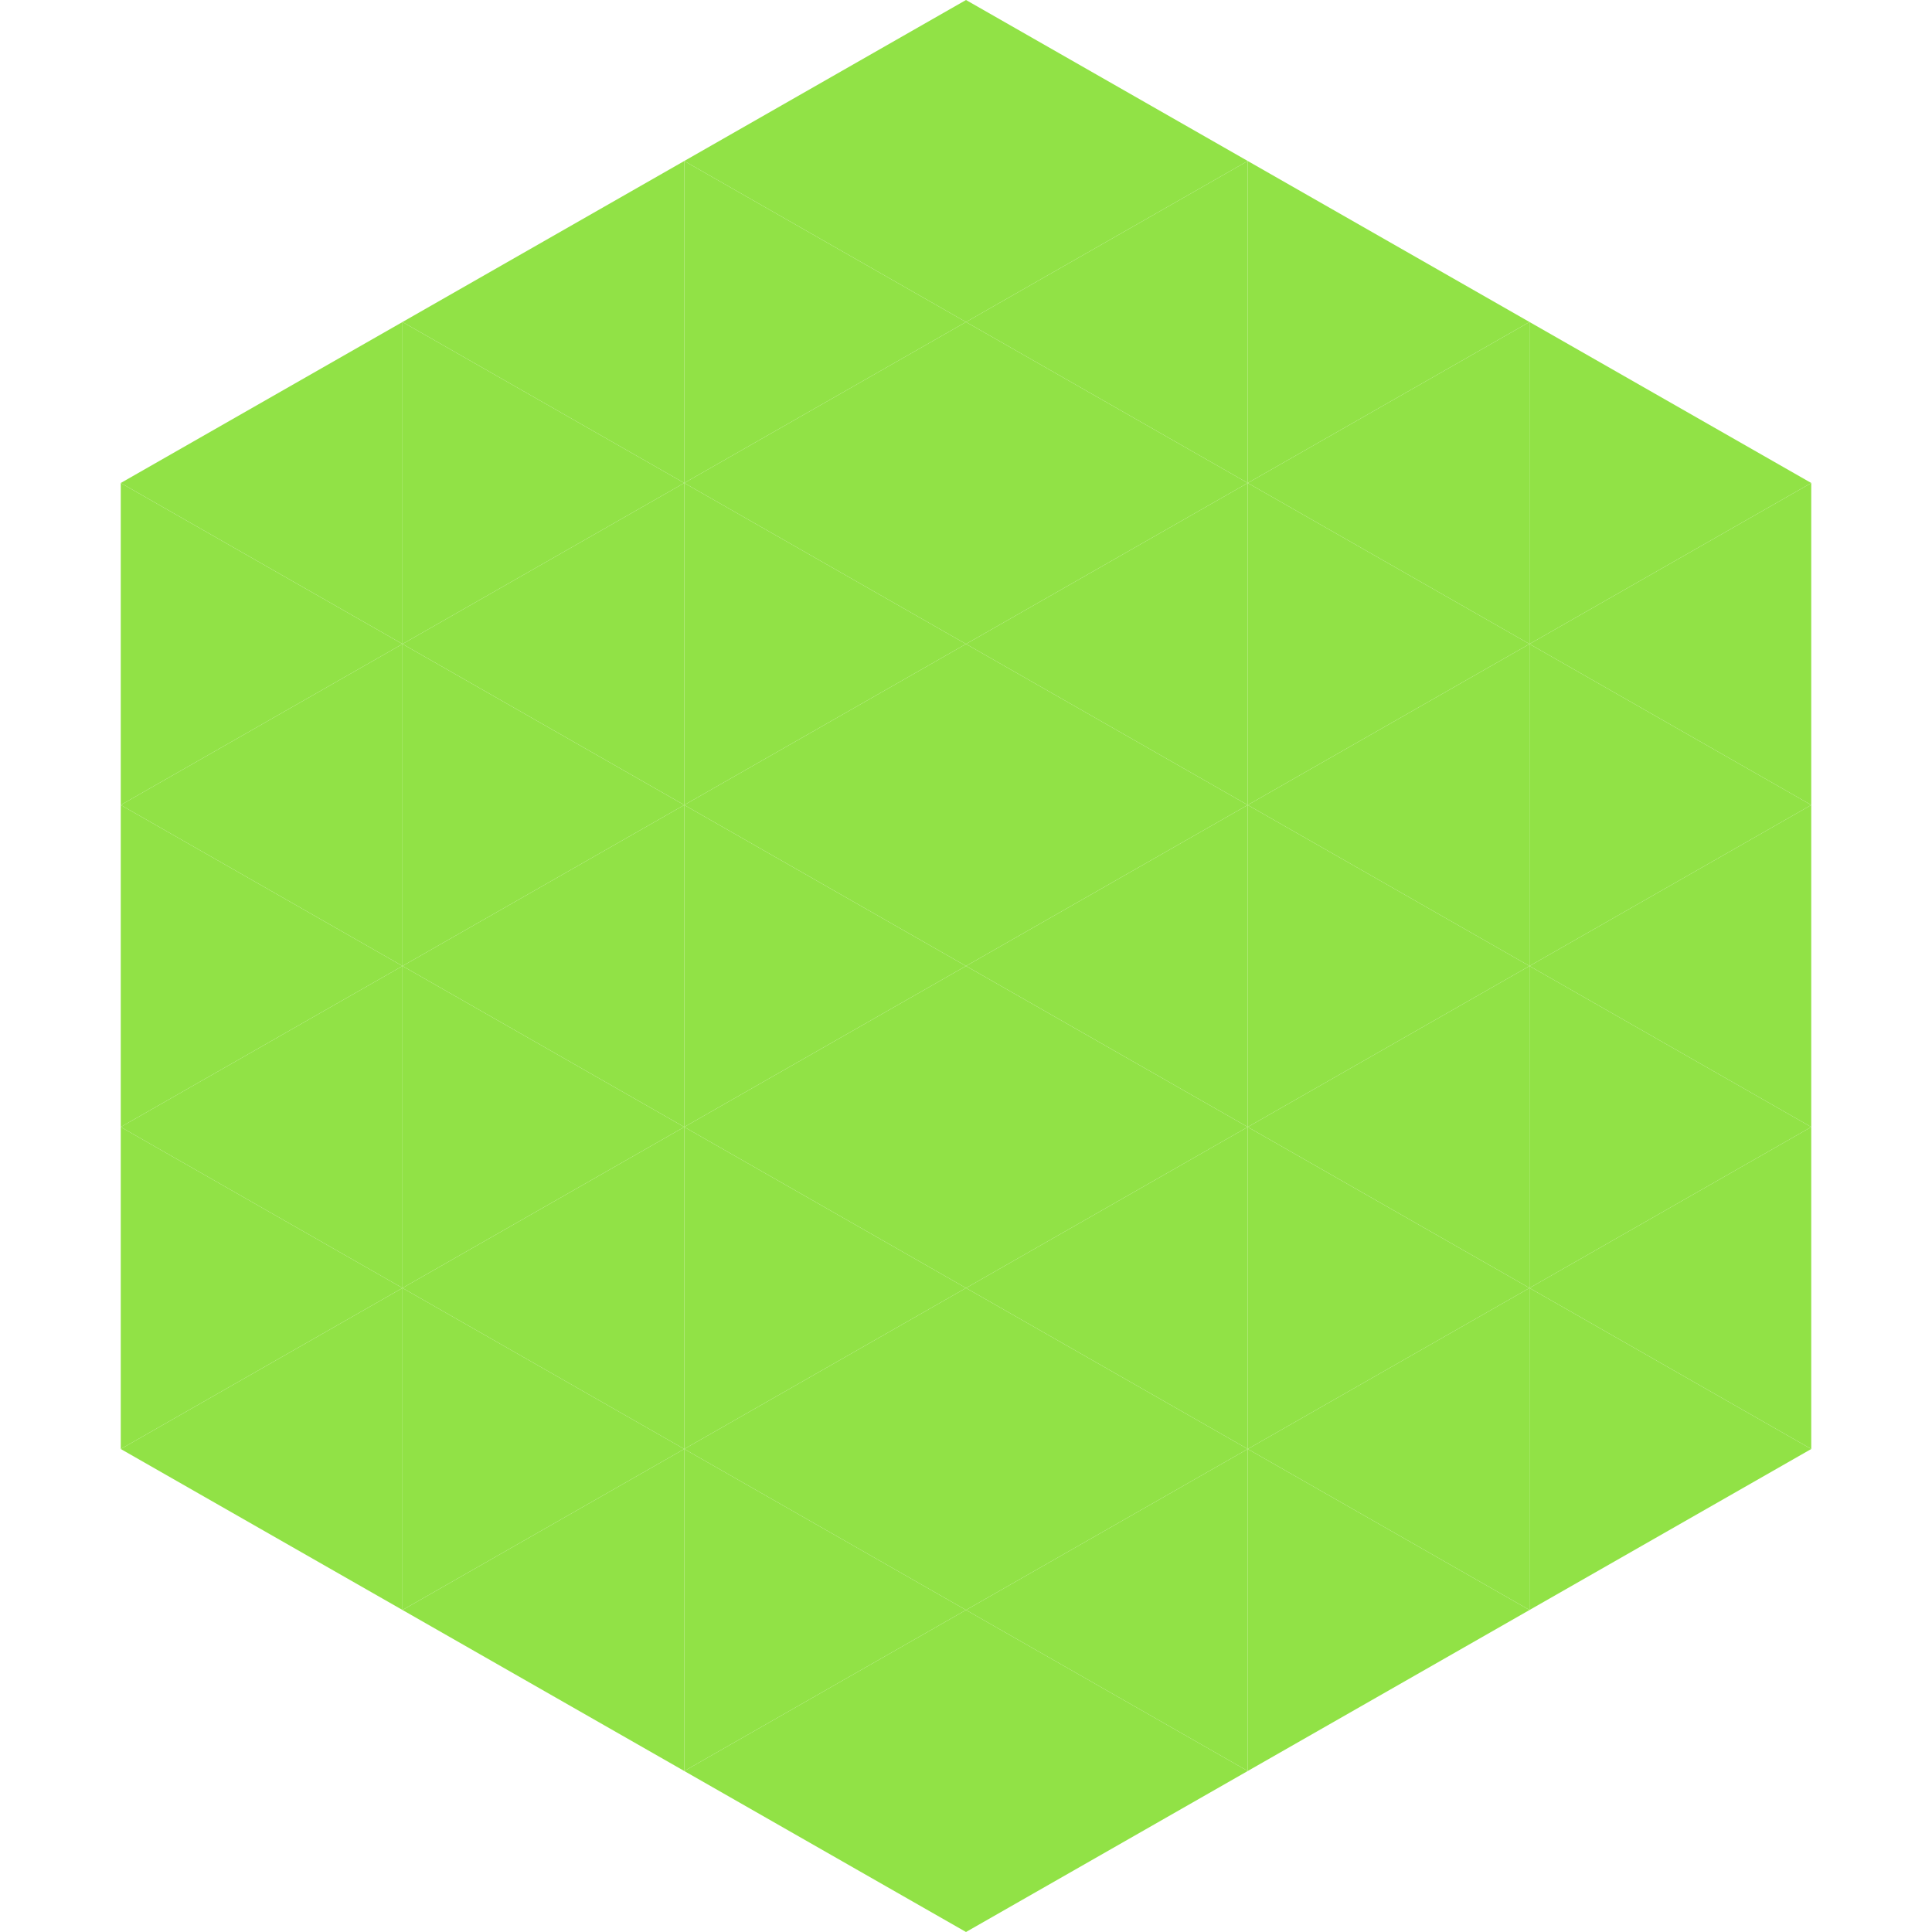 <?xml version="1.0"?>
<!-- Generated by SVGo -->
<svg width="240" height="240"
     xmlns="http://www.w3.org/2000/svg"
     xmlns:xlink="http://www.w3.org/1999/xlink">
<polygon points="50,40 15,60 50,80" style="fill:rgb(145,226,70)" />
<polygon points="190,40 225,60 190,80" style="fill:rgb(145,226,70)" />
<polygon points="15,60 50,80 15,100" style="fill:rgb(145,226,70)" />
<polygon points="225,60 190,80 225,100" style="fill:rgb(145,226,70)" />
<polygon points="50,80 15,100 50,120" style="fill:rgb(145,226,70)" />
<polygon points="190,80 225,100 190,120" style="fill:rgb(145,226,70)" />
<polygon points="15,100 50,120 15,140" style="fill:rgb(145,226,70)" />
<polygon points="225,100 190,120 225,140" style="fill:rgb(145,226,70)" />
<polygon points="50,120 15,140 50,160" style="fill:rgb(145,226,70)" />
<polygon points="190,120 225,140 190,160" style="fill:rgb(145,226,70)" />
<polygon points="15,140 50,160 15,180" style="fill:rgb(145,226,70)" />
<polygon points="225,140 190,160 225,180" style="fill:rgb(145,226,70)" />
<polygon points="50,160 15,180 50,200" style="fill:rgb(145,226,70)" />
<polygon points="190,160 225,180 190,200" style="fill:rgb(145,226,70)" />
<polygon points="15,180 50,200 15,220" style="fill:rgb(255,255,255); fill-opacity:0" />
<polygon points="225,180 190,200 225,220" style="fill:rgb(255,255,255); fill-opacity:0" />
<polygon points="50,0 85,20 50,40" style="fill:rgb(255,255,255); fill-opacity:0" />
<polygon points="190,0 155,20 190,40" style="fill:rgb(255,255,255); fill-opacity:0" />
<polygon points="85,20 50,40 85,60" style="fill:rgb(145,226,70)" />
<polygon points="155,20 190,40 155,60" style="fill:rgb(145,226,70)" />
<polygon points="50,40 85,60 50,80" style="fill:rgb(145,226,70)" />
<polygon points="190,40 155,60 190,80" style="fill:rgb(145,226,70)" />
<polygon points="85,60 50,80 85,100" style="fill:rgb(145,226,70)" />
<polygon points="155,60 190,80 155,100" style="fill:rgb(145,226,70)" />
<polygon points="50,80 85,100 50,120" style="fill:rgb(145,226,70)" />
<polygon points="190,80 155,100 190,120" style="fill:rgb(145,226,70)" />
<polygon points="85,100 50,120 85,140" style="fill:rgb(145,226,70)" />
<polygon points="155,100 190,120 155,140" style="fill:rgb(145,226,70)" />
<polygon points="50,120 85,140 50,160" style="fill:rgb(145,226,70)" />
<polygon points="190,120 155,140 190,160" style="fill:rgb(145,226,70)" />
<polygon points="85,140 50,160 85,180" style="fill:rgb(145,226,70)" />
<polygon points="155,140 190,160 155,180" style="fill:rgb(145,226,70)" />
<polygon points="50,160 85,180 50,200" style="fill:rgb(145,226,70)" />
<polygon points="190,160 155,180 190,200" style="fill:rgb(145,226,70)" />
<polygon points="85,180 50,200 85,220" style="fill:rgb(145,226,70)" />
<polygon points="155,180 190,200 155,220" style="fill:rgb(145,226,70)" />
<polygon points="120,0 85,20 120,40" style="fill:rgb(145,226,70)" />
<polygon points="120,0 155,20 120,40" style="fill:rgb(145,226,70)" />
<polygon points="85,20 120,40 85,60" style="fill:rgb(145,226,70)" />
<polygon points="155,20 120,40 155,60" style="fill:rgb(145,226,70)" />
<polygon points="120,40 85,60 120,80" style="fill:rgb(145,226,70)" />
<polygon points="120,40 155,60 120,80" style="fill:rgb(145,226,70)" />
<polygon points="85,60 120,80 85,100" style="fill:rgb(145,226,70)" />
<polygon points="155,60 120,80 155,100" style="fill:rgb(145,226,70)" />
<polygon points="120,80 85,100 120,120" style="fill:rgb(145,226,70)" />
<polygon points="120,80 155,100 120,120" style="fill:rgb(145,226,70)" />
<polygon points="85,100 120,120 85,140" style="fill:rgb(145,226,70)" />
<polygon points="155,100 120,120 155,140" style="fill:rgb(145,226,70)" />
<polygon points="120,120 85,140 120,160" style="fill:rgb(145,226,70)" />
<polygon points="120,120 155,140 120,160" style="fill:rgb(145,226,70)" />
<polygon points="85,140 120,160 85,180" style="fill:rgb(145,226,70)" />
<polygon points="155,140 120,160 155,180" style="fill:rgb(145,226,70)" />
<polygon points="120,160 85,180 120,200" style="fill:rgb(145,226,70)" />
<polygon points="120,160 155,180 120,200" style="fill:rgb(145,226,70)" />
<polygon points="85,180 120,200 85,220" style="fill:rgb(145,226,70)" />
<polygon points="155,180 120,200 155,220" style="fill:rgb(145,226,70)" />
<polygon points="120,200 85,220 120,240" style="fill:rgb(145,226,70)" />
<polygon points="120,200 155,220 120,240" style="fill:rgb(145,226,70)" />
<polygon points="85,220 120,240 85,260" style="fill:rgb(255,255,255); fill-opacity:0" />
<polygon points="155,220 120,240 155,260" style="fill:rgb(255,255,255); fill-opacity:0" />
</svg>
